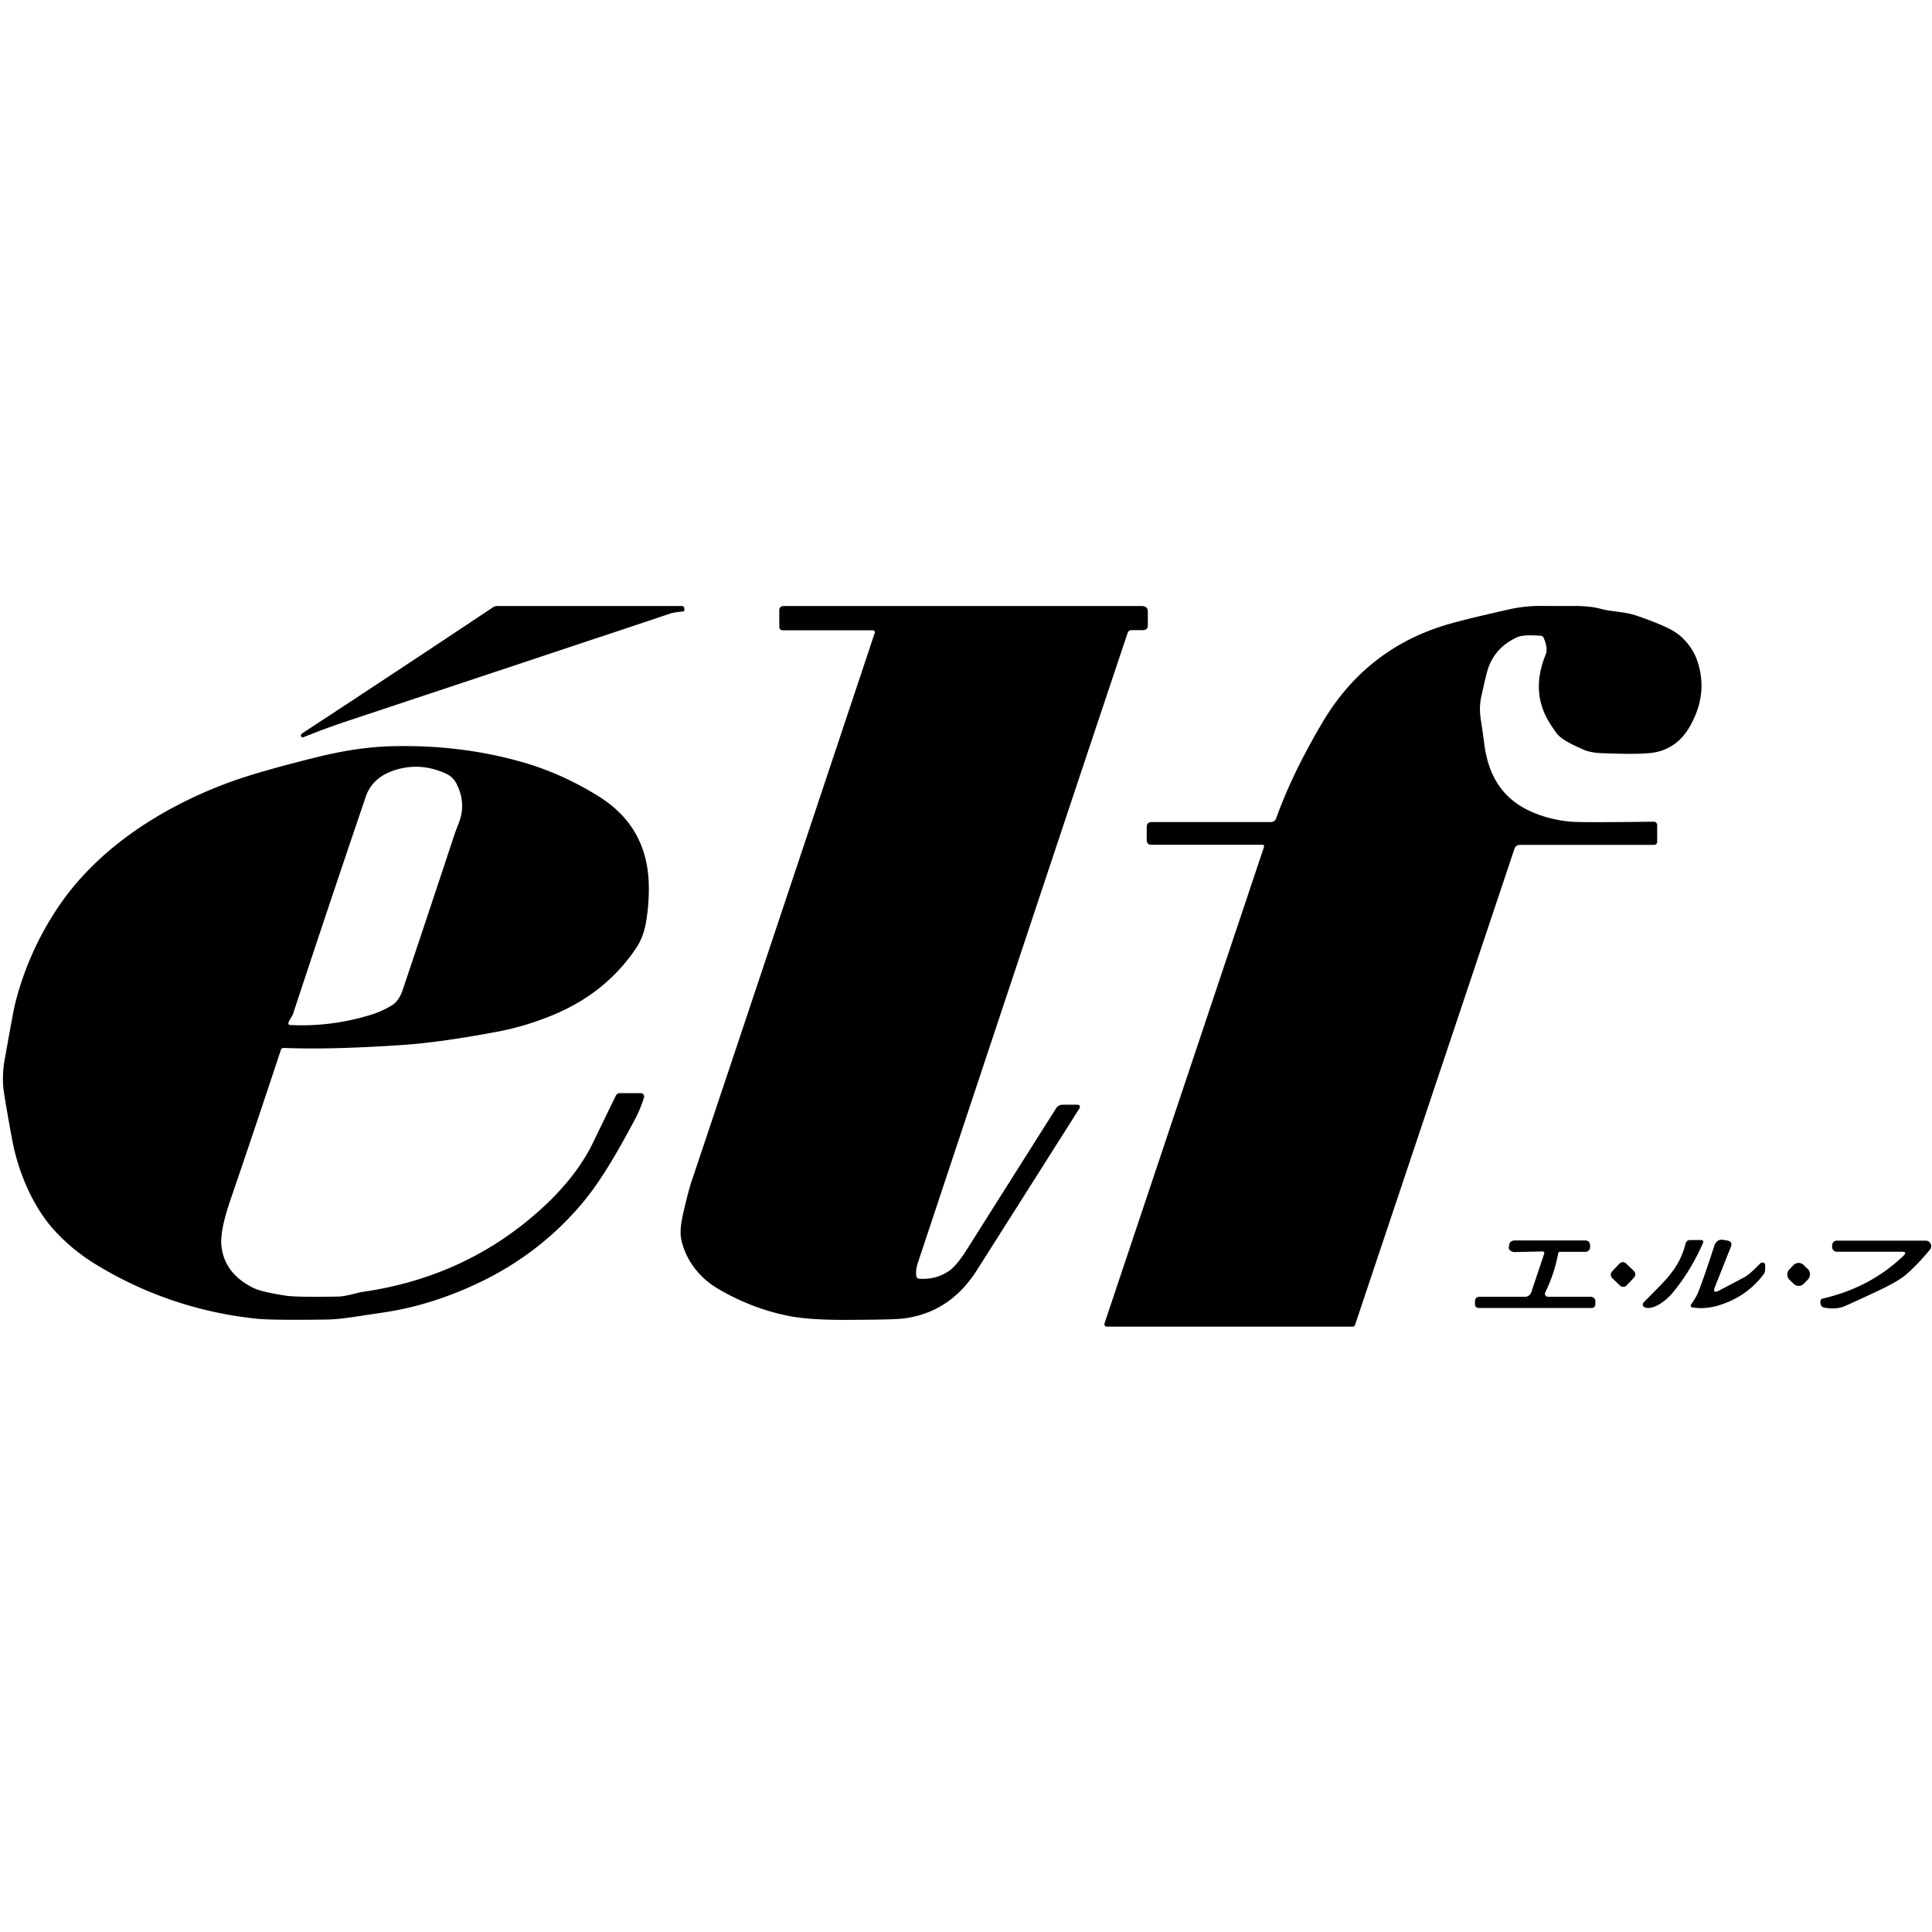 <?xml version="1.0" encoding="UTF-8" standalone="no"?>
<!DOCTYPE svg PUBLIC "-//W3C//DTD SVG 1.1//EN" "http://www.w3.org/Graphics/SVG/1.1/DTD/svg11.dtd">
<svg xmlns="http://www.w3.org/2000/svg" version="1.1" viewBox="0.00 0.00 512.00 512.00">
<path fill="#000000" d="
  M 168.02 165.81
  Q 127.78 179.21 92.27 191.01
  Q 86.41 192.96 80.38 195.38
  A 0.48 0.47 84.5 0 1 79.74 194.85
  Q 79.80 194.54 80.23 194.25
  Q 105.88 177.45 130.69 160.91
  A 1.89 1.81 -60.7 0 1 131.71 160.60
  L 180.70 160.60
  A 0.66 0.66 0.0 0 1 181.36 161.26
  L 181.36 161.69
  A 0.37 0.37 0.0 0 1 181.01 162.06
  Q 178.61 162.23 177.42 162.66
  Q 176.93 162.84 168.02 165.81
  Z"
/>
<path fill="#000000" d="
  M 231.81 167.74
  A 0.54 0.54 0.0 0 0 231.30 167.03
  L 207.50 167.03
  Q 206.52 167.03 206.52 166.05
  L 206.52 161.80
  Q 206.52 160.61 207.71 160.61
  L 302.61 160.61
  Q 304.19 160.61 304.19 162.18
  L 304.19 165.65
  Q 304.19 167.00 302.84 167.00
  L 299.82 167.00
  A 1.02 1.02 0.0 0 0 298.85 167.70
  Q 286.81 203.52 243.18 334.86
  Q 242.64 336.51 242.82 338.13
  A 0.86 0.85 88.4 0 0 243.62 338.89
  Q 248.05 339.15 251.43 336.86
  Q 253.52 335.44 256.33 330.98
  Q 267.41 313.41 279.84 293.77
  Q 280.47 292.76 281.67 292.76
  L 285.28 292.76
  Q 286.68 292.76 285.93 293.94
  Q 272.17 315.68 258.86 336.65
  Q 251.68 347.96 239.21 349.44
  Q 236.65 349.74 224.10 349.78
  Q 214.40 349.81 209.03 348.74
  Q 199.09 346.77 190.11 341.43
  C 185.31 338.57 181.68 333.90 180.53 328.39
  Q 180.02 325.96 181.10 321.33
  Q 182.45 315.53 183.22 313.23
  Q 202.07 256.97 231.81 167.74
  Z"
/>
<path fill="#000000" d="
  M 334.95 224.51
  Q 335.17 223.87 334.49 223.87
  L 305.17 223.87
  Q 303.89 223.87 303.89 222.59
  L 303.89 219.22
  Q 303.89 217.85 305.26 217.85
  L 336.84 217.85
  A 1.43 1.42 -80.1 0 0 338.18 216.90
  Q 342.44 205.01 350.44 191.49
  Q 361.73 172.40 382.38 165.86
  Q 387.12 164.36 399.98 161.48
  Q 404.08 160.56 408.42 160.58
  Q 414.28 160.61 416.98 160.59
  Q 421.31 160.56 424.12 161.32
  C 427.40 162.19 430.48 162.06 433.62 163.13
  Q 439.77 165.21 443.06 166.99
  C 446.01 168.58 448.64 171.72 449.80 175.13
  Q 452.80 183.97 447.72 192.70
  Q 444.62 198.02 439.01 199.30
  Q 435.58 200.08 424.12 199.58
  Q 421.33 199.46 419.33 198.53
  C 417.38 197.63 413.97 196.17 412.57 194.40
  Q 412.16 193.88 410.92 191.99
  Q 405.47 183.65 409.59 173.55
  Q 410.32 171.77 409.06 168.99
  Q 408.85 168.53 408.35 168.49
  Q 403.70 168.13 402.12 168.85
  Q 395.73 171.75 394.04 178.25
  Q 393.52 180.23 392.53 184.73
  Q 391.89 187.65 392.52 191.31
  Q 392.77 192.80 393.38 197.36
  C 394.47 205.59 398.19 211.81 406.03 215.20
  Q 410.75 217.25 416.25 217.75
  Q 419.00 218.00 438.13 217.76
  Q 439.17 217.74 439.17 218.78
  L 439.17 222.98
  Q 439.17 223.90 438.25 223.90
  L 402.74 223.90
  A 1.46 1.45 -80.8 0 0 401.36 224.90
  L 359.12 351.07
  Q 358.95 351.58 358.41 351.58
  L 293.34 351.58
  A 0.66 0.66 0.0 0 1 292.71 350.71
  L 334.95 224.51
  Z"
/>
<path fill="#000000" d="
  M 75.18 277.71
  A 0.75 0.74 9.7 0 0 74.44 278.22
  Q 67.31 299.78 61.07 317.98
  Q 58.29 326.12 58.67 330.03
  Q 59.39 337.49 67.16 341.32
  Q 69.29 342.37 75.70 343.36
  Q 78.58 343.80 89.59 343.60
  C 91.83 343.56 94.52 342.59 96.12 342.36
  Q 122.20 338.60 141.40 322.17
  Q 152.37 312.78 157.21 302.71
  Q 160.22 296.45 163.20 290.38
  A 1.21 1.21 0.0 0 1 164.29 289.69
  L 169.81 289.69
  A 0.89 0.89 0.0 0 1 170.66 290.84
  Q 169.69 294.01 168.22 296.74
  C 163.38 305.75 158.92 313.71 152.99 320.39
  Q 142.19 332.59 127.28 339.76
  Q 114.56 345.89 101.69 347.81
  Q 95.85 348.68 94.22 348.93
  Q 89.53 349.65 86.73 349.69
  Q 71.98 349.91 67.76 349.45
  Q 44.79 346.96 25.26 335.00
  Q 19.61 331.54 15.01 326.70
  Q 10.77 322.25 7.73 315.89
  Q 4.51 309.15 3.12 301.49
  Q 1.27 291.36 0.94 288.75
  C 0.68 286.67 0.73 283.73 1.16 281.29
  Q 3.53 267.87 4.00 266.01
  Q 7.50 252.17 15.40 240.42
  C 23.06 229.02 34.15 220.18 46.43 213.70
  Q 54.93 209.21 63.95 206.22
  Q 71.17 203.83 83.99 200.65
  Q 94.70 197.99 103.73 197.76
  Q 121.90 197.29 138.17 201.90
  Q 148.89 204.93 158.73 211.09
  Q 171.50 219.07 171.93 234.25
  Q 172.07 239.24 171.20 244.40
  Q 170.53 248.32 168.64 251.16
  Q 160.61 263.20 146.47 269.02
  Q 139.19 272.01 132.02 273.37
  Q 116.89 276.23 106.82 276.92
  Q 87.75 278.22 75.18 277.71
  Z
  M 97.98 269.03
  Q 101.08 268.10 103.76 266.49
  Q 105.70 265.33 106.68 262.44
  Q 111.69 247.60 120.60 220.67
  Q 120.61 220.62 121.62 218.00
  Q 123.61 212.83 120.97 207.68
  Q 120.03 205.85 118.14 204.99
  Q 111.97 202.20 105.79 203.76
  Q 98.84 205.51 96.92 211.17
  Q 86.83 240.82 77.70 268.57
  C 77.37 269.58 76.73 270.09 76.47 270.98
  Q 76.28 271.61 76.94 271.64
  Q 87.49 272.17 97.98 269.03
  Z"
/>
<path fill="#000000" d="
  M 451.26 329.53
  Q 447.90 337.12 443.07 342.83
  C 441.67 344.48 438.35 347.25 435.93 346.49
  A 0.82 0.82 0.0 0 1 435.59 345.14
  C 441.09 339.51 444.98 336.37 446.69 329.59
  Q 446.93 328.62 447.94 328.62
  L 450.67 328.62
  Q 451.66 328.62 451.26 329.53
  Z"
/>
<path fill="#000000" d="
  M 454.50 340.99
  Q 453.71 342.99 455.61 341.99
  Q 456.35 341.60 462.24 338.50
  Q 463.64 337.77 466.44 334.86
  A 0.80 0.68 -27.1 0 1 467.77 335.18
  L 467.79 335.64
  Q 467.84 337.09 467.50 337.54
  Q 462.85 343.79 455.22 346.01
  Q 451.90 346.99 448.64 346.50
  Q 447.71 346.36 448.24 345.59
  Q 449.59 343.60 449.99 342.58
  Q 451.60 338.52 454.29 330.20
  Q 454.92 328.26 456.80 328.59
  L 457.72 328.75
  Q 459.26 329.02 458.68 330.47
  L 454.50 340.99
  Z"
/>
<path fill="#000000" d="
  M 408.68 331.65
  L 401.51 331.81
  A 1.53 1.08 4.5 0 1 399.88 330.45
  Q 399.88 330.43 399.90 330.25
  Q 400.00 328.73 401.50 328.73
  L 420.00 328.73
  Q 421.46 328.73 421.39 330.27
  Q 421.39 330.38 421.38 330.61
  A 1.20 1.19 -88.5 0 1 420.19 331.75
  L 413.47 331.75
  Q 413.00 331.75 412.92 332.21
  Q 411.99 337.38 409.50 342.53
  A 0.78 0.77 -76.8 0 0 410.19 343.65
  L 421.58 343.65
  A 1.21 1.20 0.0 0 1 422.79 344.85
  L 422.79 345.55
  Q 422.79 346.63 421.71 346.63
  L 391.98 346.63
  Q 390.88 346.63 390.88 345.52
  L 390.88 344.93
  Q 390.88 343.66 392.15 343.66
  L 404.15 343.66
  A 1.74 1.73 9.0 0 0 405.80 342.47
  L 409.19 332.35
  Q 409.43 331.63 408.68 331.65
  Z"
/>
<path fill="#000000" d="
  M 504.43 332.80
  Q 505.56 331.72 504.00 331.72
  L 486.75 331.72
  A 1.22 1.21 -90.0 0 1 485.54 330.50
  L 485.54 330.02
  A 1.24 1.24 0.0 0 1 486.78 328.78
  L 510.33 328.78
  A 1.46 1.46 0.0 0 1 511.46 331.16
  Q 508.66 334.61 505.34 337.60
  Q 503.25 339.48 497.67 342.10
  Q 491.25 345.12 488.89 346.13
  Q 486.53 347.14 483.35 346.51
  A 1.07 1.04 -6.1 0 1 482.61 345.93
  Q 482.33 345.35 482.44 344.76
  Q 482.53 344.24 483.04 344.13
  Q 495.63 341.24 504.43 332.80
  Z"
/>
<rect fill="#000000" x="-2.68" y="-2.67" transform="translate(430.12,337.76) rotate(43.6)" width="5.36" height="5.34" rx="1.22"/>
<rect fill="#000000" x="-2.70" y="-2.71" transform="translate(476.66,337.73) rotate(44.0)" width="5.40" height="5.42" rx="1.87"/>
</svg>
